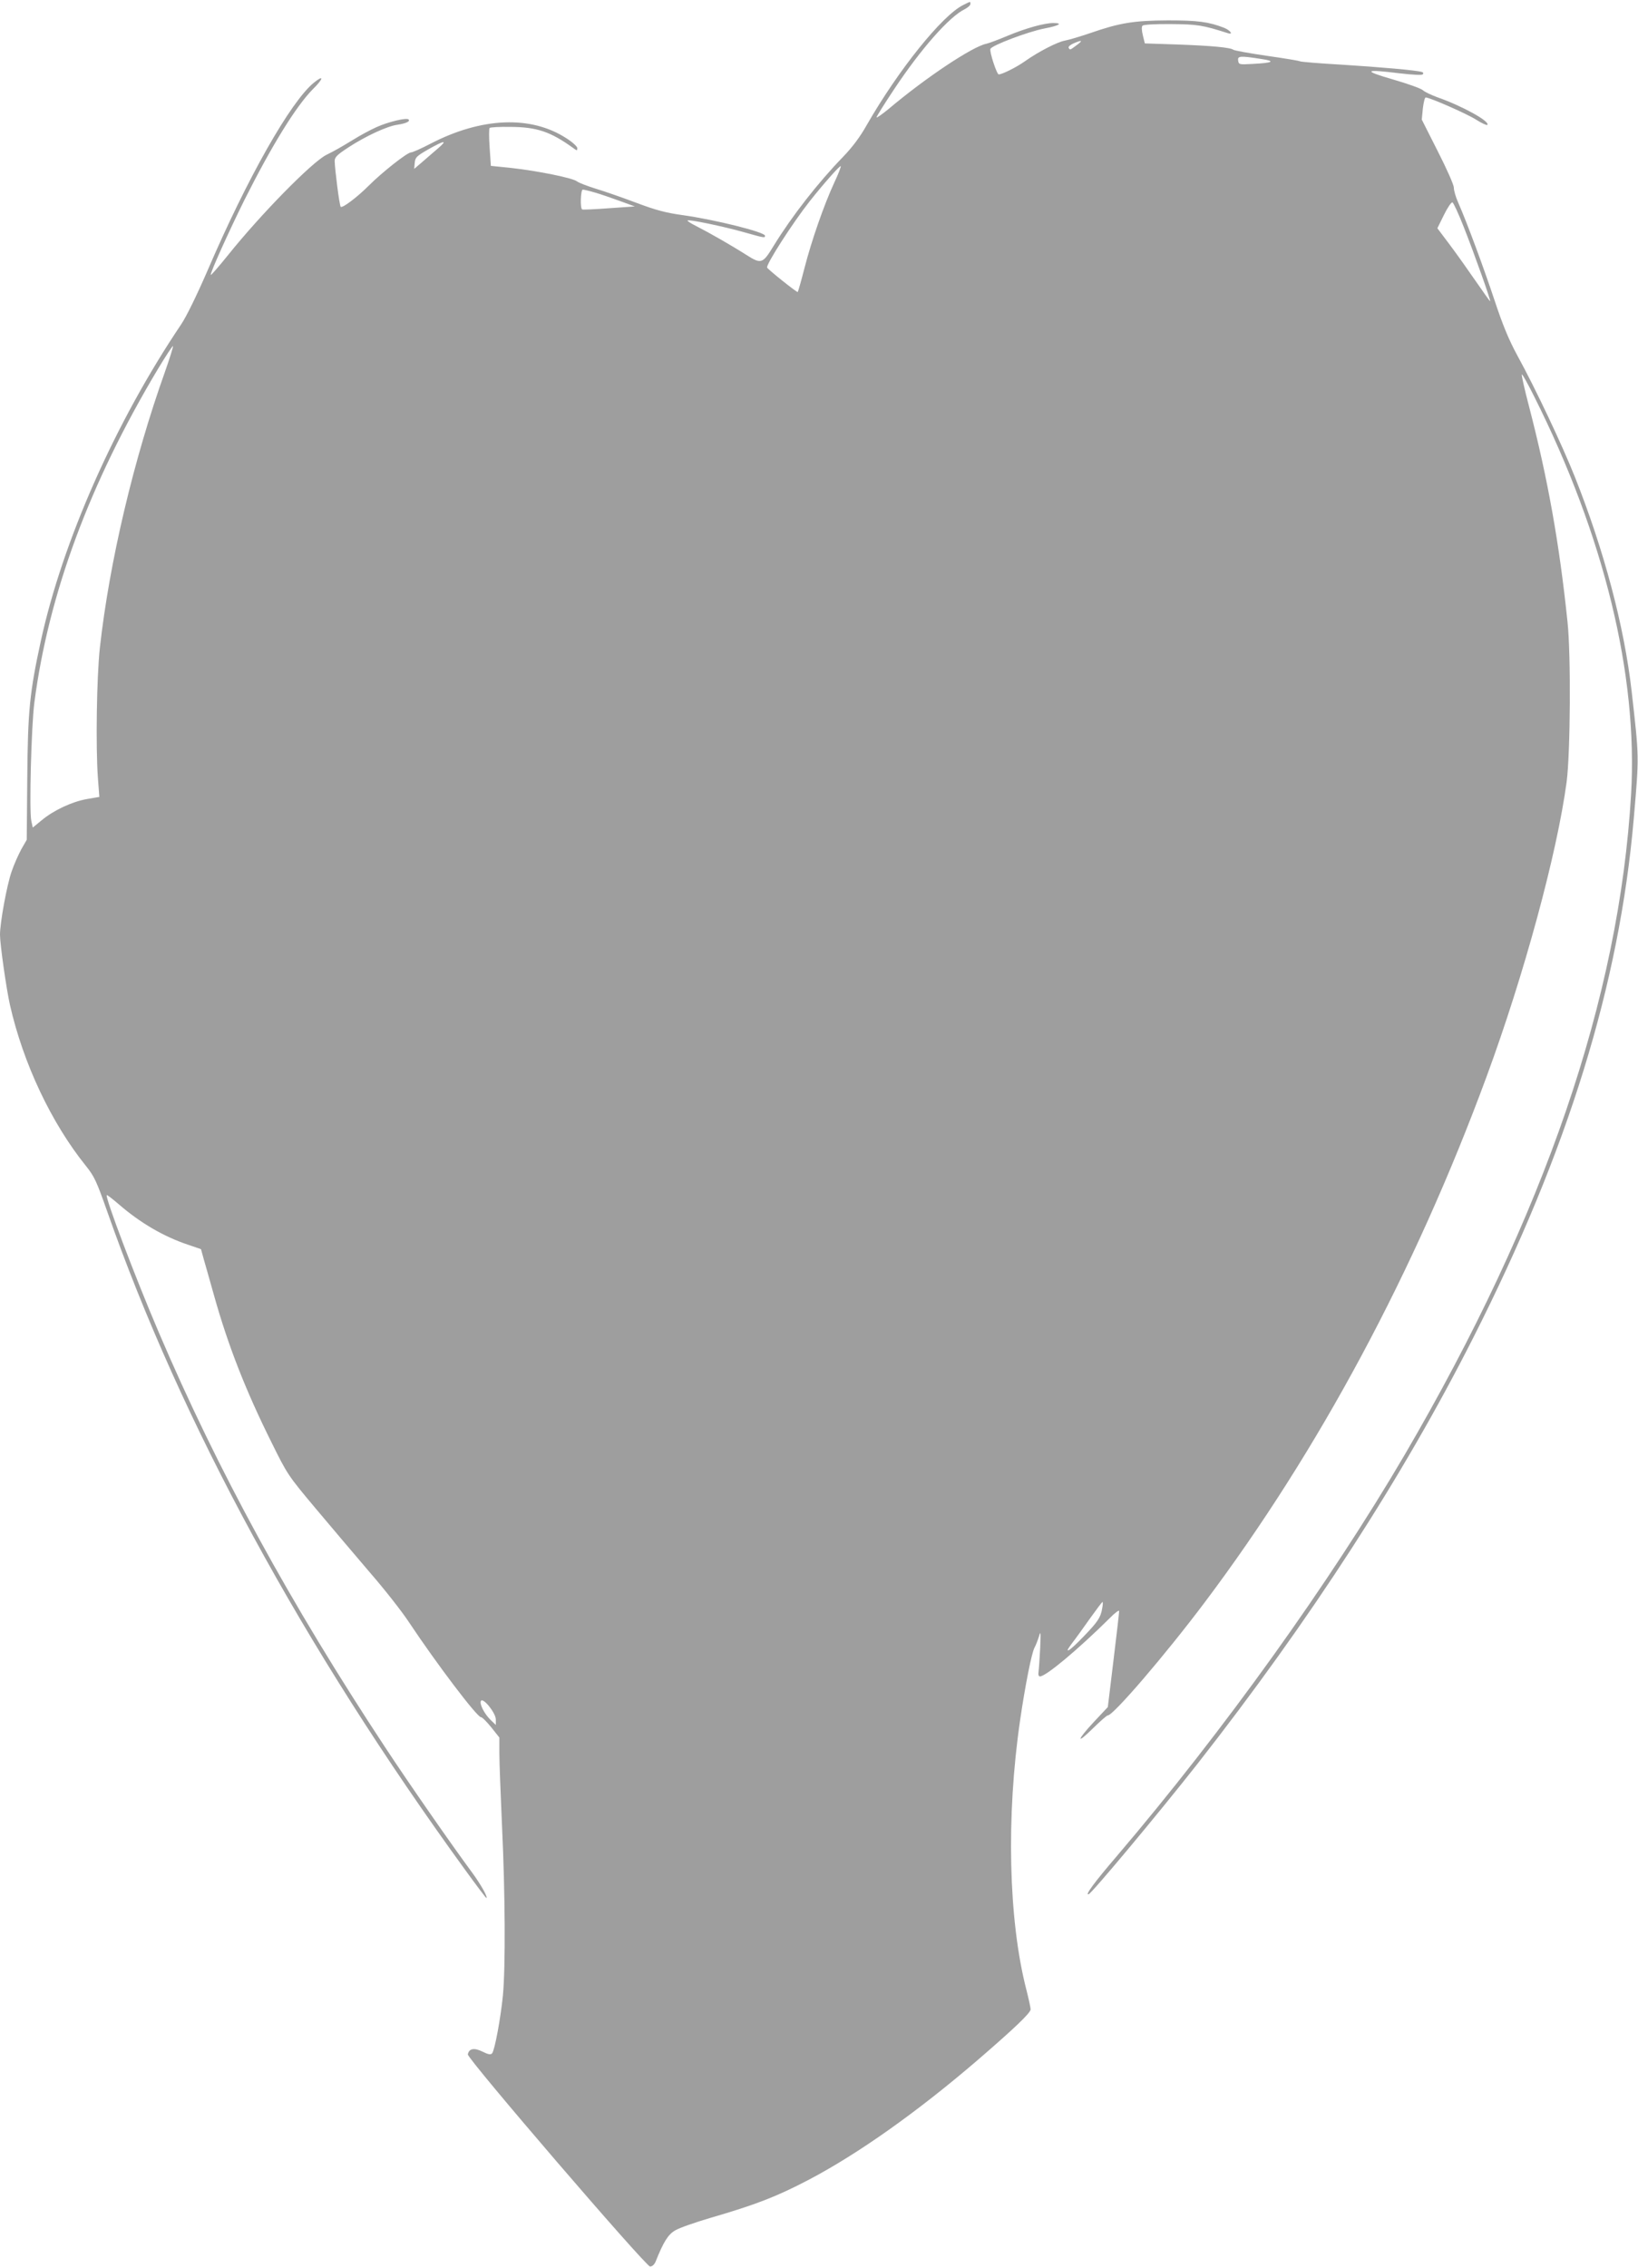 <?xml version="1.0" standalone="no"?>
<!DOCTYPE svg PUBLIC "-//W3C//DTD SVG 20010904//EN"
 "http://www.w3.org/TR/2001/REC-SVG-20010904/DTD/svg10.dtd">
<svg version="1.0" xmlns="http://www.w3.org/2000/svg"
 width="925pt" height="1280pt" viewBox="0 0 925 1280"
 preserveAspectRatio="xMidYMid meet">
<g transform="translate(0,1280) scale(0.1,-0.1)"
fill="#9e9e9e" stroke="none">
<path d="M5440 12772 c-119 -58 -367 -367 -545 -677 -38 -68 -82 -126 -134
-180 -142 -146 -290 -336 -392 -502 -62 -102 -70 -105 -155 -51 -83 53 -209
125 -282 162 -30 15 -52 29 -49 32 7 7 204 -34 317 -66 117 -33 120 -34 120
-20 0 20 -280 90 -465 116 -94 13 -151 28 -260 69 -77 29 -180 65 -230 80 -49
15 -97 34 -106 41 -21 19 -224 60 -370 76 l-117 12 -7 104 c-4 57 -4 106 0
110 4 4 57 7 118 6 149 -1 226 -27 355 -120 20 -15 22 -15 22 0 0 9 -27 34
-62 56 -200 130 -480 118 -767 -31 -52 -27 -101 -49 -110 -49 -21 0 -163 -112
-239 -188 -66 -66 -149 -128 -158 -119 -7 6 -33 210 -34 258 0 22 13 35 77 77
98 64 219 120 277 128 48 7 74 19 63 30 -11 11 -113 -13 -180 -43 -34 -15 -95
-48 -135 -73 -69 -42 -97 -58 -149 -84 -82 -41 -372 -337 -554 -564 -55 -68
-99 -119 -99 -113 0 19 102 244 190 422 156 310 292 530 387 626 61 60 64 84
5 36 -131 -107 -376 -538 -601 -1062 -60 -138 -119 -259 -149 -303 -370 -549
-668 -1221 -791 -1783 -64 -294 -74 -398 -77 -777 l-3 -347 -31 -54 c-16 -30
-41 -85 -54 -124 -27 -76 -66 -289 -66 -358 0 -54 36 -306 56 -395 75 -331
234 -667 429 -909 48 -60 60 -86 120 -256 419 -1194 1106 -2457 2022 -3717 63
-87 117 -158 119 -158 12 0 -31 77 -82 146 -116 157 -350 493 -489 704 -535
811 -946 1563 -1279 2343 -133 311 -304 762 -293 773 2 2 32 -21 68 -52 120
-104 253 -182 391 -228 l73 -25 16 -58 c9 -32 36 -125 59 -208 78 -277 176
-529 323 -824 89 -180 93 -187 251 -375 88 -105 226 -267 306 -361 81 -93 180
-219 220 -280 158 -237 384 -535 406 -535 7 0 33 -26 58 -57 l46 -58 0 -90 c0
-49 7 -234 15 -410 18 -382 20 -796 5 -955 -13 -130 -46 -308 -61 -327 -8 -9
-21 -7 -55 10 -47 23 -76 17 -82 -16 -5 -23 1005 -1197 1029 -1197 12 0 24 11
31 27 45 113 71 154 111 177 23 14 112 45 197 70 261 76 374 120 556 215 282
148 616 385 956 677 204 176 298 265 298 285 0 10 -11 60 -24 111 -101 392
-115 977 -35 1523 28 192 65 379 81 407 7 13 18 41 25 63 10 35 11 26 7 -65
-3 -58 -7 -117 -9 -132 -3 -18 0 -28 8 -28 33 0 212 149 395 330 28 29 52 46
52 39 0 -8 -14 -133 -32 -278 l-32 -264 -78 -83 c-98 -105 -103 -133 -5 -36
40 39 77 72 83 72 31 0 324 341 548 639 643 855 1186 1867 1591 2966 212 575
398 1259 452 1663 21 161 25 713 5 902 -46 442 -111 808 -218 1219 -25 95 -43
176 -40 178 3 3 34 -53 70 -125 395 -787 586 -1571 547 -2243 -67 -1149 -488
-2376 -1279 -3729 -422 -720 -1023 -1558 -1626 -2265 -126 -147 -182 -223
-158 -214 21 9 395 457 613 734 640 816 1161 1621 1558 2405 535 1055 826
1996 907 2930 31 360 31 339 -12 720 -42 367 -155 793 -321 1210 -71 178 -222
498 -326 687 -47 87 -81 169 -127 308 -62 186 -156 440 -205 551 -14 31 -25
69 -25 85 0 16 -40 106 -91 206 l-90 178 6 63 c4 34 11 62 16 62 23 0 235 -93
286 -126 30 -19 58 -32 62 -29 18 19 -142 107 -279 155 -36 13 -74 31 -85 41
-11 10 -87 37 -170 61 -173 50 -161 59 41 34 70 -8 123 -11 128 -6 6 6 4 11
-5 14 -28 9 -229 27 -452 41 -125 7 -231 16 -236 19 -4 3 -88 17 -187 31 -98
14 -183 30 -189 34 -16 13 -123 23 -320 30 l-180 6 -11 45 c-7 28 -8 49 -2 55
5 6 71 10 161 9 149 -1 179 -6 320 -51 34 -11 16 15 -20 30 -88 34 -149 42
-318 42 -192 -1 -272 -14 -439 -72 -56 -19 -119 -38 -142 -42 -43 -8 -149 -62
-228 -118 -45 -32 -127 -73 -146 -73 -11 0 -53 128 -47 144 8 20 212 97 304
115 85 16 109 31 51 31 -50 0 -155 -29 -258 -72 -52 -22 -106 -42 -120 -45
-77 -15 -341 -190 -552 -368 -38 -31 -68 -52 -68 -47 0 5 45 77 99 158 152
229 313 411 399 452 17 9 32 22 32 29 0 16 2 16 -40 -5z m640 -227 c-39 -29
-37 -28 -45 -15 -4 6 9 17 27 25 49 21 56 18 18 -10z m1037 -77 c91 -13 74
-23 -49 -29 -69 -4 -73 -3 -76 19 -4 26 10 28 125 10z m-4642 -504 c-22 -19
-62 -53 -88 -76 l-48 -41 3 34 c3 31 10 38 78 77 91 51 109 53 55 6z m2236
-195 c-59 -128 -128 -327 -167 -478 -19 -74 -37 -137 -39 -139 -4 -4 -168 127
-173 138 -7 17 144 252 241 375 77 97 172 205 175 197 1 -5 -15 -47 -37 -93z
m-1353 -55 c32 -9 95 -31 142 -48 l85 -31 -145 -10 c-80 -6 -148 -9 -152 -7
-13 5 -9 112 3 112 6 0 36 -7 67 -16z m4908 -195 c62 -157 155 -419 149 -419
-2 0 -38 51 -81 113 -42 61 -108 154 -147 206 l-70 93 37 75 c20 41 42 73 48
71 6 -2 35 -65 64 -139z m-7334 -816 c-177 -495 -314 -1073 -368 -1558 -18
-165 -24 -560 -11 -736 l8 -106 -70 -12 c-85 -15 -189 -64 -256 -120 l-50 -41
-8 37 c-13 54 0 538 17 668 80 613 312 1238 698 1883 44 73 82 131 85 129 2
-3 -18 -67 -45 -144z m5292 -6980 c-8 -50 -25 -75 -103 -156 -83 -87 -119
-108 -68 -41 21 27 67 91 103 142 36 50 67 92 70 92 3 0 2 -17 -2 -37z m-3424
-626 l0 -31 -30 29 c-35 34 -64 91 -54 107 13 20 84 -69 84 -105z"/>
</g>
</svg>
